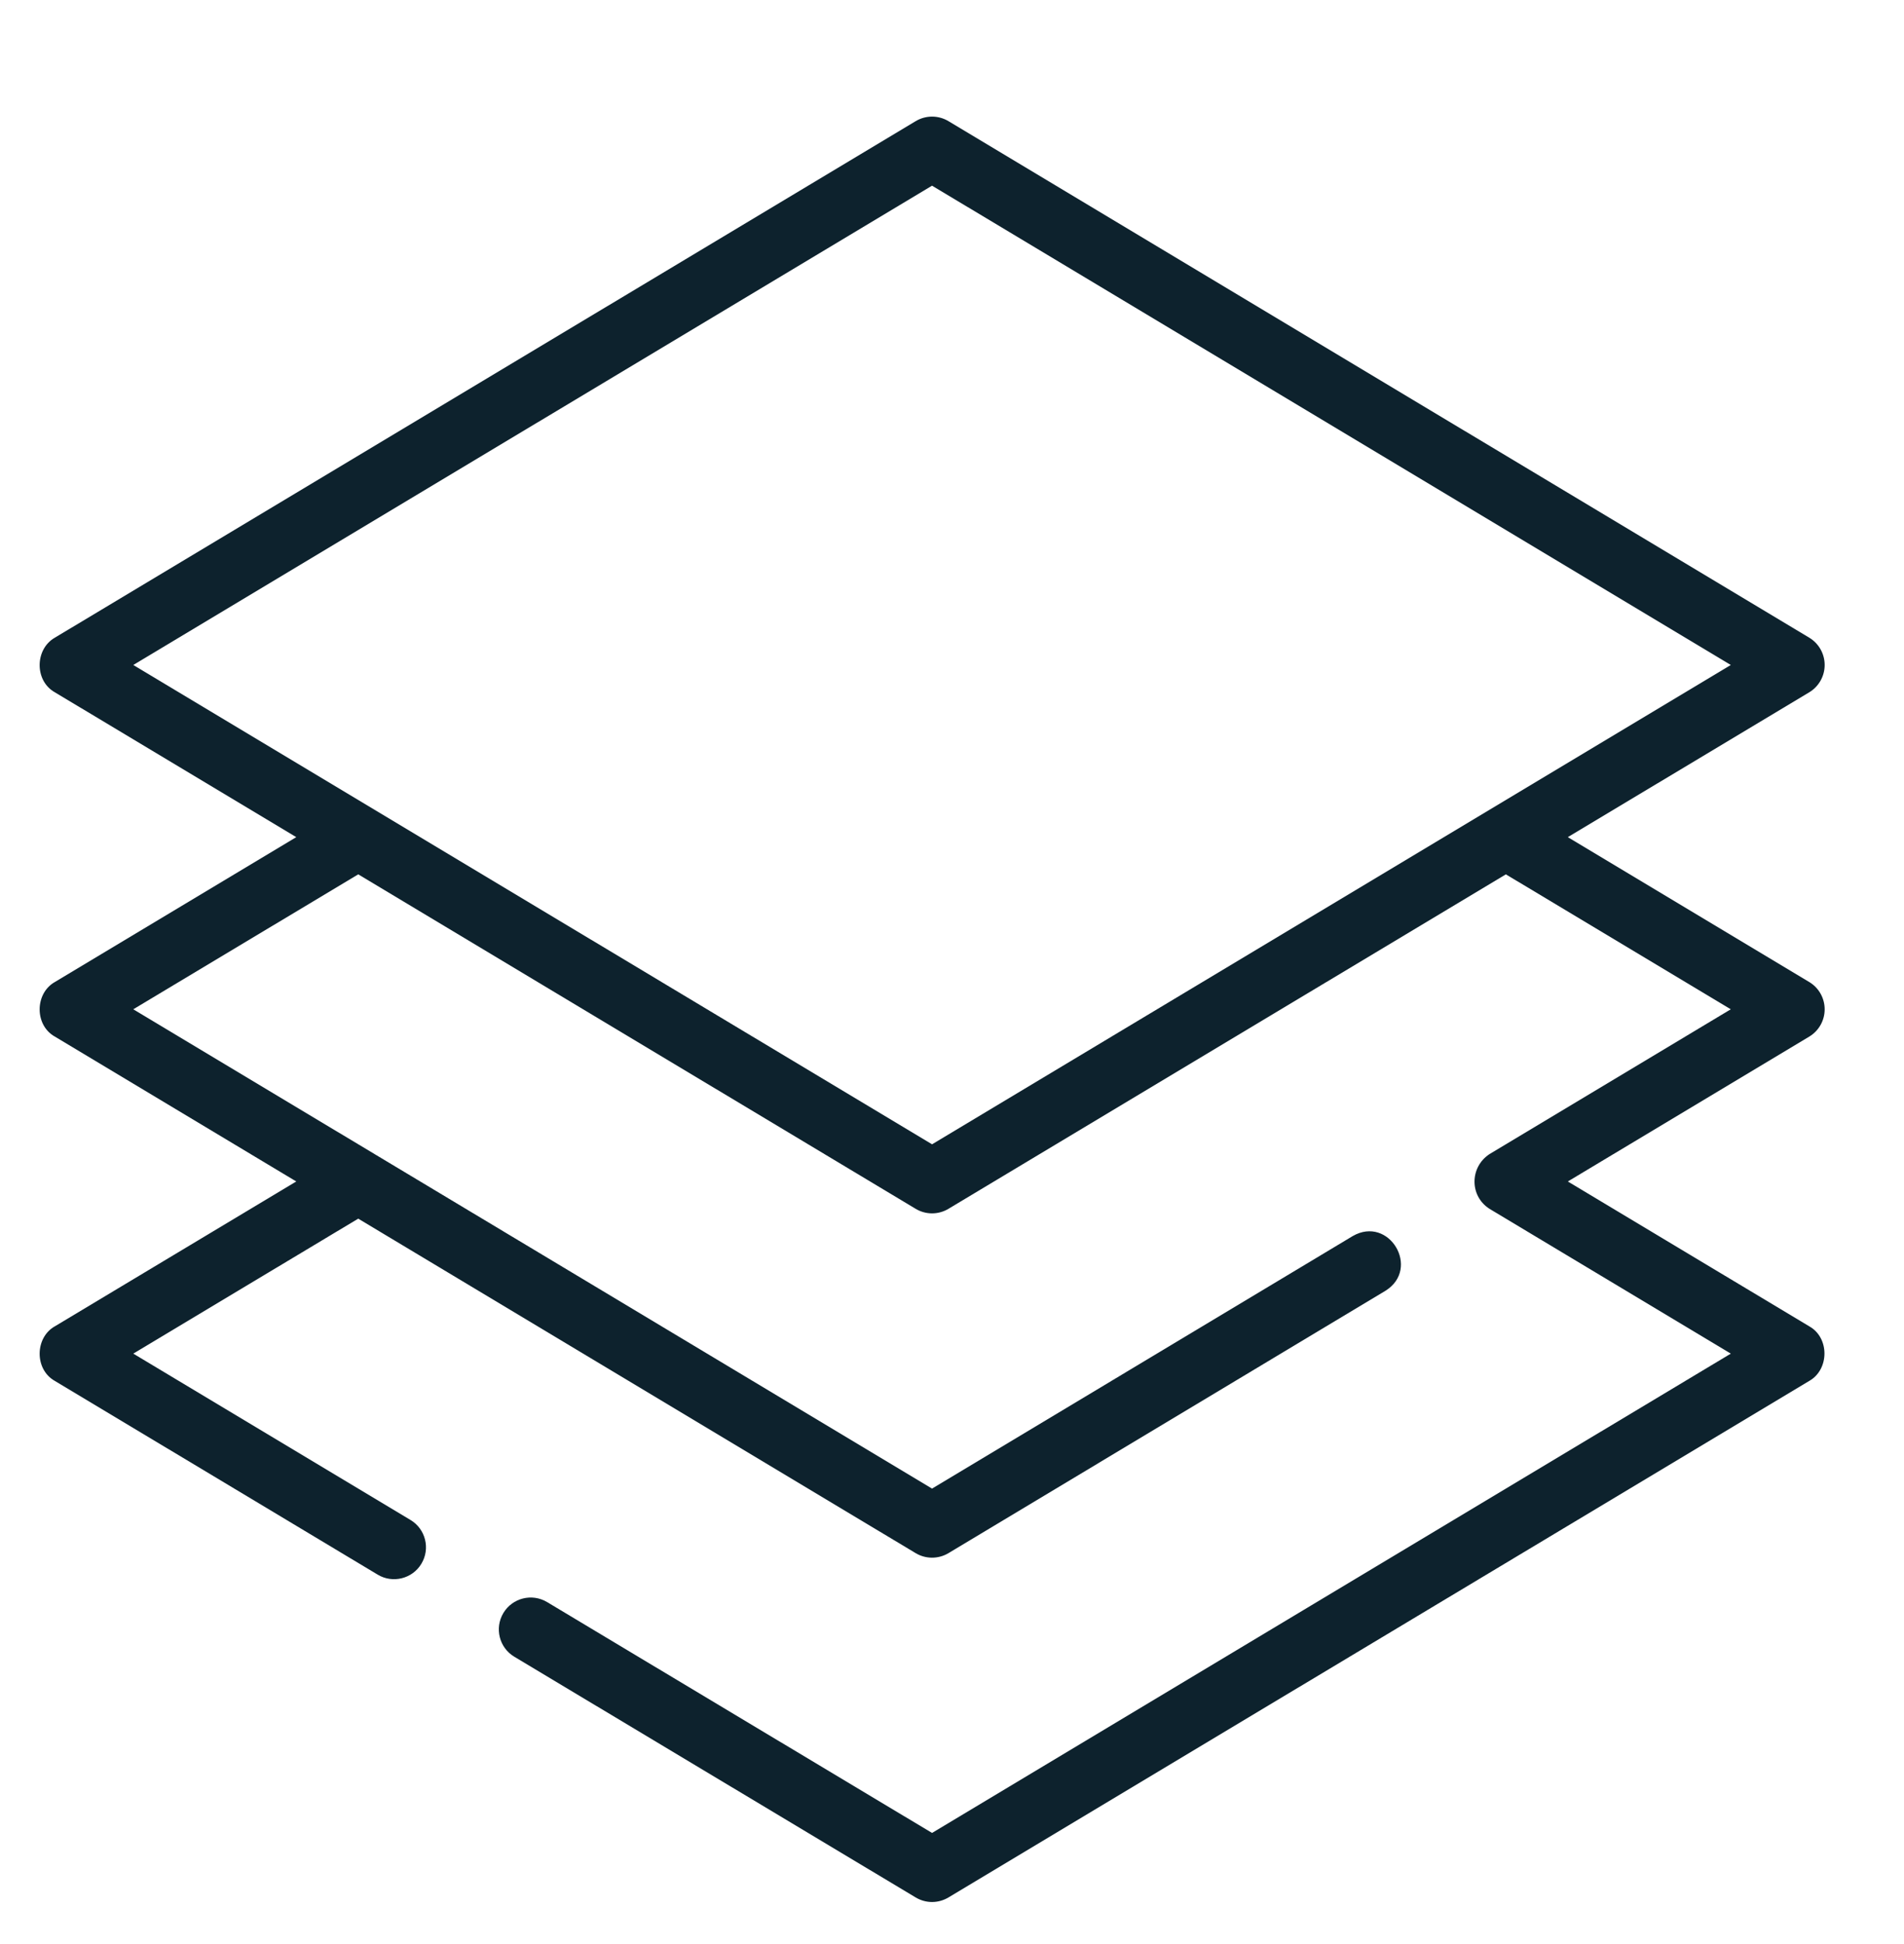 <svg width="48" height="49" viewBox="0 0 48 49" fill="none" xmlns="http://www.w3.org/2000/svg">
<path d="M46 16.761C46 16.479 45.852 16.217 45.61 16.072L23.911 3.054C23.656 2.901 23.339 2.901 23.084 3.054L1.384 16.072C0.875 16.362 0.868 17.162 1.384 17.45L7.469 21.1L1.384 24.751C0.875 25.038 0.868 25.841 1.384 26.128L7.469 29.779L1.384 33.429C0.875 33.715 0.868 34.52 1.384 34.807L9.522 39.689C9.896 39.915 10.395 39.797 10.624 39.413C10.853 39.033 10.729 38.539 10.349 38.311L3.36 34.118L9.031 30.716L23.084 39.147C23.338 39.299 23.656 39.299 23.911 39.147L34.929 32.533C35.822 31.975 35.02 30.626 34.102 31.155L23.497 37.52L3.36 25.439L9.031 22.038L23.084 30.468C23.338 30.621 23.656 30.621 23.911 30.468L37.963 22.038L43.633 25.439L37.549 29.09C37.05 29.419 37.044 30.145 37.55 30.468L43.634 34.118L23.497 46.199L13.792 40.38C13.411 40.152 12.918 40.276 12.69 40.656C12.462 41.037 12.585 41.53 12.966 41.758L23.084 47.825C23.211 47.901 23.354 47.94 23.497 47.94C23.64 47.94 23.783 47.901 23.911 47.825L45.61 34.807C46.12 34.519 46.126 33.716 45.61 33.429L39.525 29.779L45.609 26.129C45.852 25.984 46 25.722 46 25.44C46 25.157 45.852 24.896 45.61 24.751L39.525 21.1L45.61 17.45C45.852 17.305 46 17.043 46 16.761ZM23.497 28.842L3.36 16.761L23.497 4.68L43.634 16.761L23.497 28.842Z" fill="#0D222D"/>
</svg>
